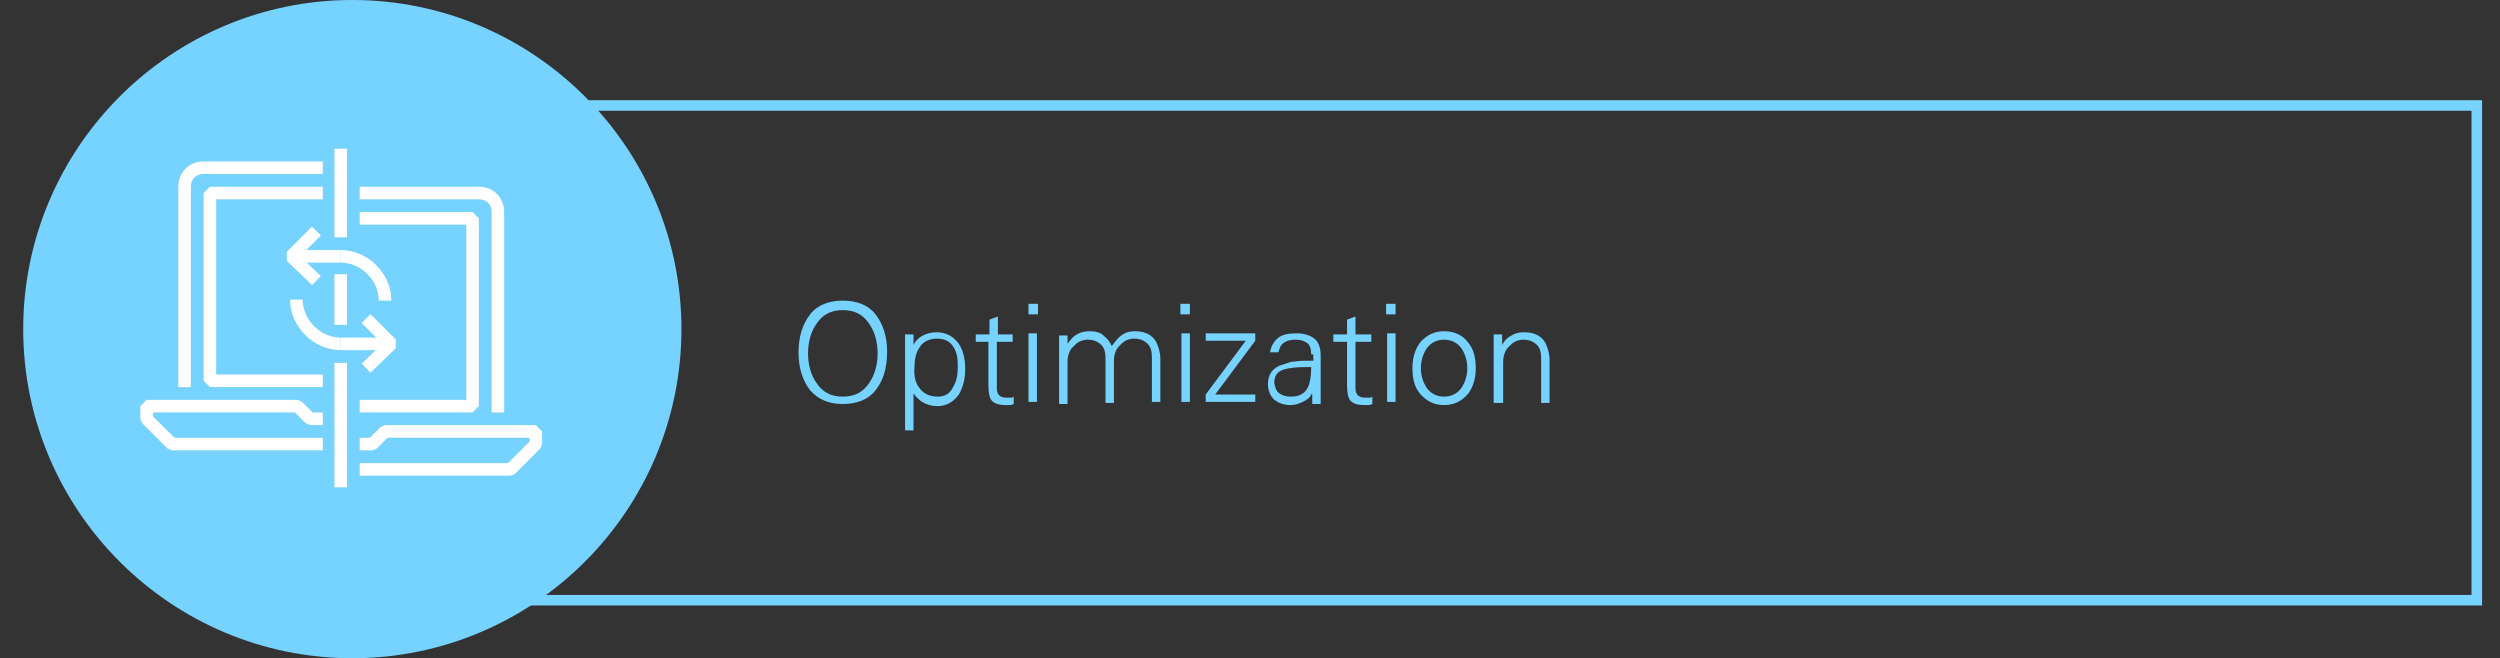 <?xml version="1.0" encoding="utf-8"?>
<!-- Generator: Adobe Illustrator 27.1.1, SVG Export Plug-In . SVG Version: 6.00 Build 0)  -->
<svg version="1.1" id="Layer_1" xmlns="http://www.w3.org/2000/svg" xmlns:xlink="http://www.w3.org/1999/xlink" x="0px" y="0px"
	 viewBox="0 0 237 62.4" style="enable-background:new 0 0 237 62.4;" xml:space="preserve">
<rect x="0" y="0" width="237" height="62.4" fill="#333333" stroke="none"/>
<style type="text/css">
	.st0{fill:#00338D;}
	.st1{fill-rule:evenodd;clip-rule:evenodd;fill:#00338D;}
	.st2{fill-rule:evenodd;clip-rule:evenodd;fill:#1E49E2;}
	.st3{fill-rule:evenodd;clip-rule:evenodd;fill:#00B8F5;}
	.st4{fill:#FFFFFF;}
	.st5{fill-rule:evenodd;clip-rule:evenodd;fill:none;stroke:#00338D;stroke-miterlimit:10;}
	.st6{fill-rule:evenodd;clip-rule:evenodd;fill:#FFFFFF;}
	.st7{fill-rule:evenodd;clip-rule:evenodd;fill:none;stroke:#1E49E2;stroke-miterlimit:10;}
	.st8{fill:#1E49E2;}
	.st9{fill-rule:evenodd;clip-rule:evenodd;fill:none;stroke:#00B8F5;stroke-miterlimit:10;}
	.st10{fill:#00B8F5;}
	.st11{fill-rule:evenodd;clip-rule:evenodd;fill:none;stroke:#76D2FF;stroke-miterlimit:10;}
	.st12{fill-rule:evenodd;clip-rule:evenodd;fill:#76D2FF;}
	.st13{fill:#76D2FF;}
	.st14{fill:none;stroke:#FFFFFF;stroke-width:1.117;stroke-linejoin:round;stroke-miterlimit:10;}
	.st15{opacity:0;fill:#FFFFFF;}
	.st16{fill:none;stroke:#FFFFFF;stroke-width:1.173;stroke-miterlimit:1;}
	.st17{fill:none;stroke:#FFFFFF;stroke-width:1.173;stroke-linejoin:round;stroke-miterlimit:1;}
	.st18{opacity:0;fill-rule:evenodd;clip-rule:evenodd;fill:#FFFFFF;}
	.st19{fill:none;stroke:#FFFFFF;stroke-width:1.137;stroke-miterlimit:1;}
	.st20{fill:none;stroke:#FFFFFF;stroke-width:1.137;stroke-linejoin:round;stroke-miterlimit:1;}
	.st21{fill:none;stroke:#FFFFFF;stroke-width:1.061;stroke-linejoin:round;stroke-miterlimit:10;}
	.st22{fill-rule:evenodd;clip-rule:evenodd;fill:none;stroke:#7213EA;stroke-miterlimit:10;}
	.st23{fill-rule:evenodd;clip-rule:evenodd;fill:#7213EA;}
	.st24{fill:#7213EA;}
	.st25{fill-rule:evenodd;clip-rule:evenodd;fill:#FFFFFF;stroke:#00338D;stroke-miterlimit:10;}
	.st26{fill:none;stroke:#FFFFFF;stroke-width:1.072;stroke-miterlimit:8;}
	.st27{fill:none;stroke:#FFFFFF;stroke-width:1.189;stroke-miterlimit:1;}
	.st28{fill:none;}
	.st29{fill-rule:evenodd;clip-rule:evenodd;fill:#005EB8;}
	.st30{fill-rule:evenodd;clip-rule:evenodd;fill:#FFFFFF;stroke:#005EB8;stroke-miterlimit:10;}
	.st31{fill-rule:evenodd;clip-rule:evenodd;fill:#00A3A1;}
	.st32{fill-rule:evenodd;clip-rule:evenodd;fill:#FFFFFF;stroke:#00A3A1;stroke-miterlimit:10;}
	.st33{fill-rule:evenodd;clip-rule:evenodd;fill:#6D2077;}
	.st34{fill-rule:evenodd;clip-rule:evenodd;fill:#FFFFFF;stroke:#6D2077;stroke-miterlimit:10;}
	.st35{fill:#6D2077;}
	.st36{fill:#00A3A1;}
	.st37{fill:#005EB8;}
	.st38{fill:none;stroke:#B3B3B3;stroke-width:1.18;stroke-miterlimit:10;}
	.st39{fill:none;stroke:#B3B3B3;stroke-width:1.18;stroke-miterlimit:10;stroke-dasharray:4.8,4.8;}
	.st40{fill:#510DBC;}
	.st41{fill:#0C233C;}
	.st42{fill:#B2B2B2;}
	.st43{enable-background:new    ;}
</style>
<rect x="38.2" y="10" class="st11" width="196.6" height="46.9"/>
<path class="st12" d="M2.2,31.2C2.2,14,16.2,0,33.4,0s31.2,14,31.2,31.2s-14,31.2-31.2,31.2S2.2,48.4,2.2,31.2"/>
<g>
	<path class="st13" d="M83,37c-0.7,0.9-1.8,1.3-3.1,1.3c-1.3,0-2.3-0.4-3.1-1.3c-0.7-0.9-1.1-2.1-1.1-3.6c0-1.5,0.4-2.7,1.1-3.6
		c0.7-0.9,1.8-1.3,3.1-1.3c1.3,0,2.4,0.4,3.1,1.3c0.7,0.9,1.1,2.1,1.1,3.5C84.1,35,83.7,36.1,83,37z M77.4,36.3
		c0.6,0.9,1.4,1.3,2.5,1.3c1.1,0,1.9-0.4,2.5-1.3c0.5-0.7,0.8-1.7,0.8-2.8c0-1.1-0.3-2.1-0.8-2.8c-0.6-0.9-1.4-1.3-2.5-1.3
		c-1.1,0-1.9,0.4-2.5,1.3c-0.5,0.7-0.8,1.7-0.8,2.8C76.6,34.6,76.9,35.6,77.4,36.3z"/>
	<path class="st13" d="M85.8,40.6v-7.5c0-0.1,0-0.2,0-0.3c0-0.1,0-0.2,0-0.2c0-0.3,0-0.5,0-0.7c0-0.1,0-0.2,0-0.2h0.8l0,1l0,0
		c0.2-0.4,0.5-0.7,0.9-0.9c0.4-0.2,0.8-0.3,1.3-0.3c0.9,0,1.6,0.4,2.1,1.1c0.4,0.6,0.6,1.4,0.6,2.4c0,0.9-0.2,1.7-0.6,2.4
		c-0.5,0.7-1.2,1.1-2,1.1c-0.5,0-0.9-0.1-1.3-0.3c-0.4-0.2-0.7-0.5-1-0.9l0,3.5H85.8z M87.1,36.7c0.4,0.6,1,0.9,1.8,0.9
		c0.7,0,1.2-0.3,1.5-1c0.3-0.5,0.4-1.1,0.4-1.9s-0.1-1.3-0.4-1.8c-0.4-0.6-0.9-0.8-1.6-0.8c-0.7,0-1.3,0.3-1.6,0.8
		c-0.3,0.4-0.5,1-0.5,1.8C86.6,35.6,86.8,36.3,87.1,36.7z"/>
	<path class="st13" d="M93.8,32.4h-1.3v-0.7h1.3v-1.4l0.8-0.3v1.7H96v0.7h-1.5v4.4c0,0.6,0.3,0.9,0.9,0.9c0.1,0,0.3,0,0.4,0
		c0.1,0,0.2,0,0.3-0.1v0.7c-0.2,0.1-0.3,0.1-0.4,0.1c-0.1,0-0.2,0-0.4,0c-0.7,0-1.2-0.2-1.4-0.6c-0.1-0.2-0.2-0.6-0.2-1.3V32.4z"/>
	<path class="st13" d="M98.4,29.8h-0.9v-1h0.9V29.8z M98.3,31.6v6.5h-0.8v-6.5H98.3z"/>
	<path class="st13" d="M101.2,32.6L101.2,32.6c0.3-0.4,0.5-0.7,0.9-0.9c0.3-0.2,0.7-0.3,1.2-0.3c0.5,0,1,0.1,1.3,0.4
		c0.4,0.3,0.6,0.6,0.8,1c0.3-0.4,0.6-0.8,0.9-1c0.4-0.3,0.8-0.4,1.3-0.4c0.9,0,1.6,0.3,2,1c0.2,0.4,0.4,1,0.4,1.6v4.1h-0.8v-4.2
		c0-0.6-0.1-1-0.4-1.3c-0.3-0.3-0.7-0.5-1.3-0.5c-0.3,0-0.6,0.1-0.8,0.2c-0.2,0.1-0.4,0.3-0.6,0.5c-0.2,0.2-0.3,0.4-0.4,0.7
		c-0.1,0.3-0.1,0.6-0.1,0.9v3.8h-0.8v-4.2c0-0.6-0.1-1-0.4-1.3c-0.3-0.3-0.7-0.5-1.3-0.5c-0.3,0-0.6,0.1-0.8,0.2
		c-0.2,0.1-0.4,0.3-0.6,0.5c-0.2,0.2-0.3,0.4-0.4,0.7c-0.1,0.3-0.1,0.6-0.1,0.9v3.8h-0.8v-5.1c0-0.1,0-0.2,0-0.3c0-0.1,0-0.2,0-0.2
		c0-0.3,0-0.5,0-0.7c0-0.1,0-0.2,0-0.2h0.8L101.2,32.6z"/>
	<path class="st13" d="M112.8,29.8h-0.9v-1h0.9V29.8z M112.8,31.6v6.5H112v-6.5H112.8z"/>
	<path class="st13" d="M114.3,37.4l3.8-5.1h-3.8v-0.7h4.7v0.7l-3.8,5.1h3.8v0.7h-4.7V37.4z"/>
	<path class="st13" d="M124.3,33.6c0-0.5-0.1-0.9-0.4-1.1c-0.3-0.2-0.6-0.3-1.1-0.3c-0.5,0-0.8,0.1-1.1,0.3
		c-0.3,0.2-0.4,0.5-0.5,0.9h-0.8c0.1-0.6,0.4-1.1,0.8-1.4c0.4-0.3,1-0.4,1.7-0.4c0.8,0,1.3,0.2,1.7,0.5c0.4,0.3,0.6,0.9,0.6,1.6v3.1
		c0,0.1,0,0.2,0,0.4c0,0.1,0,0.3,0,0.5c0,0.4,0,0.6,0,0.6h-0.8l0-1l-0.1,0.1c-0.1,0.3-0.4,0.5-0.8,0.7c-0.4,0.2-0.8,0.3-1.2,0.3
		c-0.6,0-1.1-0.2-1.5-0.5c-0.4-0.4-0.6-0.9-0.6-1.5c0-0.4,0.1-0.8,0.3-1.1s0.6-0.6,1-0.7c0.3-0.1,0.6-0.2,0.9-0.3
		c0.3,0,0.7-0.1,1.2-0.1c0.1,0,0.2,0,0.4,0c0.1,0,0.3,0,0.5,0V33.6z M121.3,37.3c0.3,0.2,0.6,0.3,1.1,0.3c0.8,0,1.3-0.3,1.6-0.9
		c0.2-0.4,0.3-1.1,0.3-1.9h-0.6c-0.9,0-1.5,0.1-1.9,0.2c-0.7,0.2-1,0.6-1,1.3C120.9,36.8,121,37.1,121.3,37.3z"/>
	<path class="st13" d="M127.7,32.4h-1.3v-0.7h1.3v-1.4l0.8-0.3v1.7h1.5v0.7h-1.5v4.4c0,0.6,0.3,0.9,0.9,0.9c0.1,0,0.3,0,0.4,0
		c0.1,0,0.2,0,0.3-0.1v0.7c-0.2,0.1-0.3,0.1-0.4,0.1c-0.1,0-0.2,0-0.4,0c-0.7,0-1.2-0.2-1.4-0.6c-0.1-0.2-0.2-0.6-0.2-1.3V32.4z"/>
	<path class="st13" d="M132.3,29.8h-0.9v-1h0.9V29.8z M132.3,31.6v6.5h-0.8v-6.5H132.3z"/>
	<path class="st13" d="M139.2,32.5c0.5,0.6,0.7,1.4,0.7,2.4c0,0.9-0.2,1.7-0.7,2.4c-0.6,0.7-1.3,1.1-2.3,1.1c-1,0-1.7-0.4-2.3-1.1
		c-0.5-0.6-0.7-1.4-0.7-2.4c0-0.9,0.2-1.7,0.7-2.4c0.6-0.7,1.3-1.1,2.3-1.1S138.7,31.8,139.2,32.5z M138.6,33.1
		c-0.4-0.6-1-0.9-1.7-0.9c-0.7,0-1.3,0.3-1.7,0.9c-0.3,0.5-0.5,1.1-0.5,1.8c0,0.7,0.2,1.3,0.5,1.8c0.4,0.6,1,0.9,1.7,0.9
		c0.7,0,1.3-0.3,1.7-0.9c0.3-0.5,0.5-1.1,0.5-1.8C139.1,34.2,138.9,33.6,138.6,33.1z"/>
	<path class="st13" d="M142.4,38.2h-0.8v-5.1c0-0.1,0-0.2,0-0.3c0-0.1,0-0.2,0-0.2c0-0.3,0-0.5,0-0.7c0-0.1,0-0.2,0-0.2h0.8l0,1l0,0
		c0.2-0.4,0.5-0.7,0.9-0.9c0.3-0.2,0.7-0.3,1.2-0.3c0.9,0,1.6,0.3,2,1c0.2,0.4,0.4,1,0.4,1.6v4.1h-0.8v-4.2c0-0.6-0.1-1-0.4-1.3
		c-0.3-0.3-0.7-0.5-1.3-0.5c-0.3,0-0.6,0.1-0.8,0.2s-0.4,0.3-0.6,0.5c-0.2,0.2-0.3,0.4-0.4,0.7c-0.1,0.3-0.1,0.6-0.1,0.9V38.2z"/>
</g>
<g>
	<polyline class="st27" points="30.6,42.1 16.3,42.1 13.9,39.7 13.9,38.5 28.2,38.5 29.4,39.7 30.6,39.7 	"/>
	<path class="st27" d="M30.6,15.9H19.3c-1,0-1.8,0.7-1.8,1.8v19"/>
	<polyline class="st27" points="34.1,44.5 48.4,44.5 50.8,42.1 50.8,40.9 36.5,40.9 35.3,42.1 34.1,42.1 	"/>
	<path class="st27" d="M34.1,18.3h11.3c1,0,1.8,0.7,1.8,1.8v19"/>
	<line class="st27" x1="32.3" y1="34.4" x2="32.3" y2="46.2"/>
	<line class="st27" x1="32.3" y1="26" x2="32.3" y2="30.8"/>
	<line class="st27" x1="32.3" y1="14.1" x2="32.3" y2="22.5"/>
	<path class="st27" d="M32.3,32.6c-2.2,0-4.2-1.9-4.2-4.2"/>
	<path class="st27" d="M32.3,24.3c2.2,0,4.2,1.9,4.2,4.2"/>
	<line class="st27" x1="32.3" y1="32.6" x2="37.1" y2="32.6"/>
	<line class="st27" x1="27.6" y1="24.3" x2="32.3" y2="24.3"/>
	<polyline class="st27" points="34.7,34.9 37.1,32.6 34.7,30.2 	"/>
	<polyline class="st27" points="30,26.6 27.6,24.3 30,21.9 	"/>
	<polyline class="st27" points="30.6,36.1 19.9,36.1 19.9,18.3 30.6,18.3 	"/>
	<polyline class="st27" points="34.1,20.7 44.8,20.7 44.8,38.5 34.1,38.5 	"/>
	<rect x="13.3" y="14.3" class="st28" width="38.4" height="32.5"/>
</g>
</svg>
